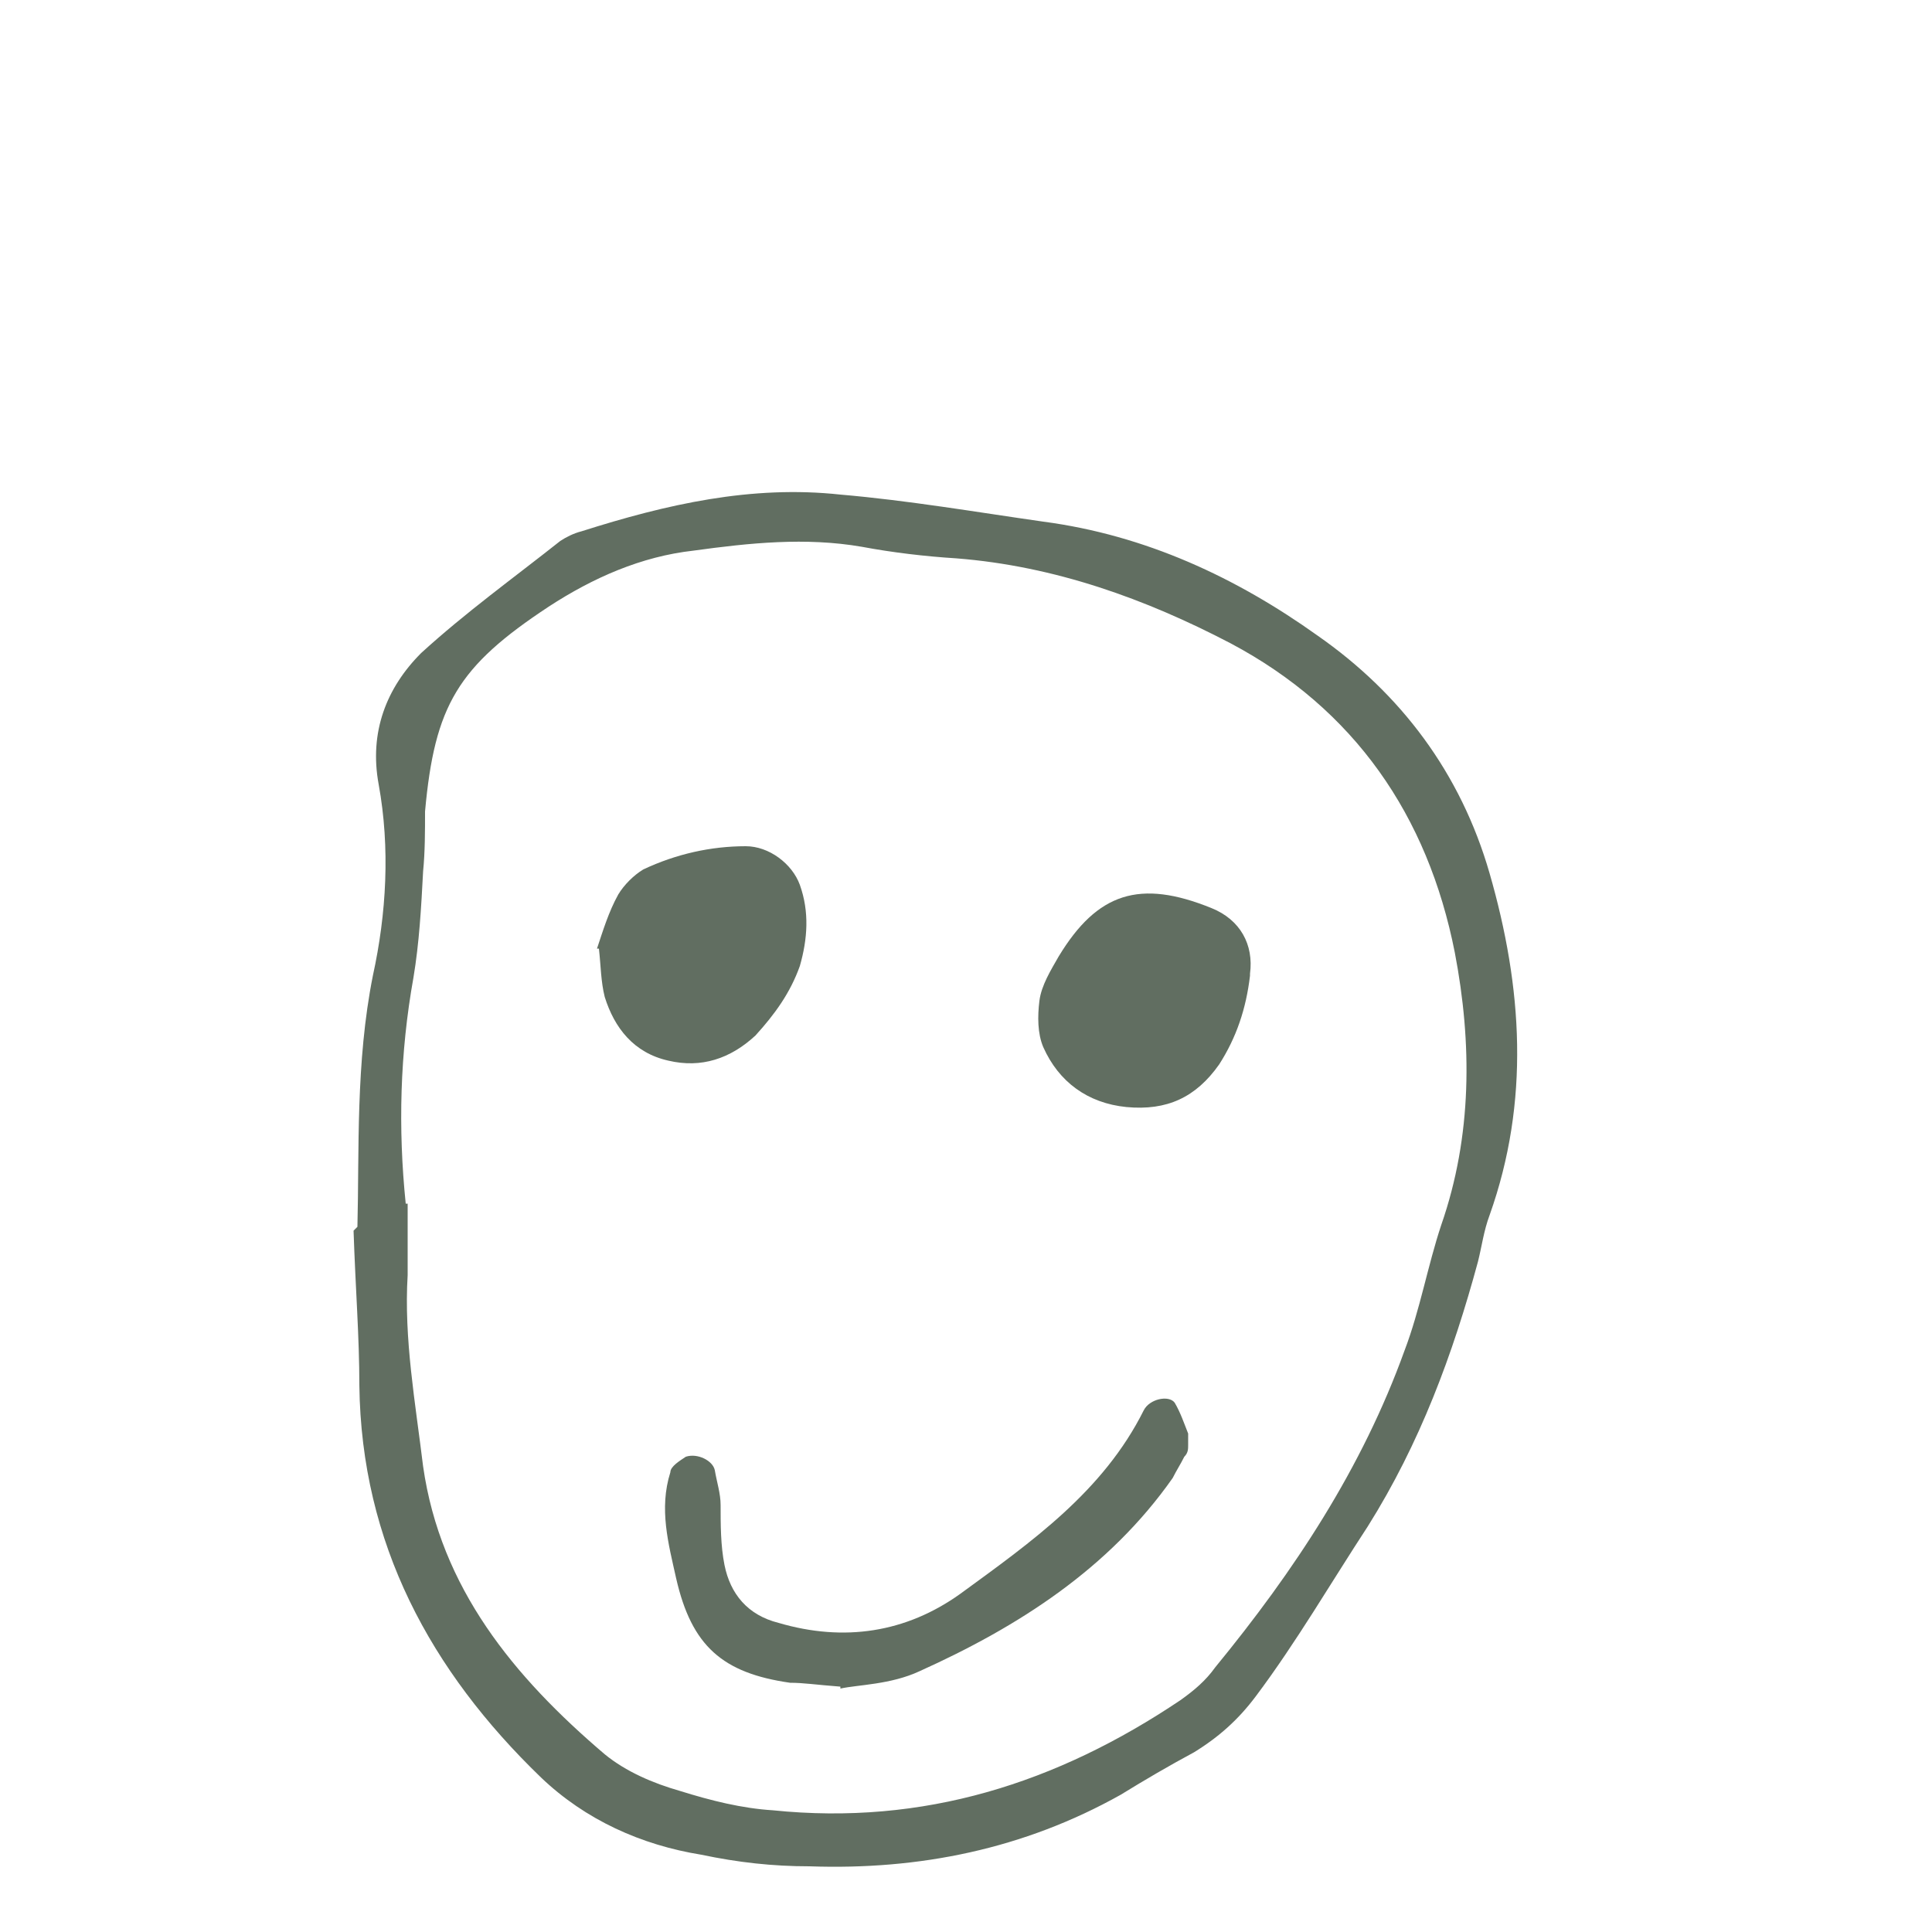 <?xml version="1.0" encoding="UTF-8"?> <svg xmlns="http://www.w3.org/2000/svg" width="70" height="70" viewBox="0 0 70 70" fill="none"><path d="M12.95 44.45C13.02 41.72 12.88 38.5 13.51 35.35C14 33.11 14.14 30.73 13.72 28.42C13.37 26.53 14 24.92 15.26 23.66C16.87 22.19 18.62 20.93 20.3 19.6C20.51 19.46 20.79 19.32 21.07 19.25C24.15 18.27 27.23 17.57 30.45 17.92C32.9 18.13 35.35 18.55 37.8 18.9C41.51 19.39 44.8 20.93 47.74 23.03C50.75 25.13 52.92 28 53.97 31.64C55.16 35.77 55.44 39.9 53.97 44.03C53.76 44.59 53.69 45.15 53.55 45.71C52.64 49.07 51.45 52.29 49.56 55.3C48.23 57.33 46.97 59.5 45.5 61.46C44.87 62.3 44.17 62.93 43.26 63.49C42.35 63.98 41.51 64.47 40.6 65.03C37.1 66.99 33.32 67.76 29.33 67.62C28 67.62 26.74 67.48 25.41 67.2C23.24 66.85 21.21 65.94 19.6 64.4C15.61 60.55 13.09 55.93 13.02 50.19C13.02 48.44 12.88 46.69 12.81 44.59L12.95 44.45ZM14.77 43.61C14.77 44.45 14.77 45.36 14.77 46.2C14.63 48.51 15.05 50.82 15.33 53.13C15.96 57.54 18.62 60.76 21.91 63.56C22.68 64.19 23.66 64.61 24.64 64.89C25.76 65.24 26.88 65.52 28 65.59C33.46 66.15 38.29 64.61 42.77 61.6C43.26 61.25 43.68 60.9 44.03 60.41C46.9 56.91 49.35 53.2 50.89 48.93C51.45 47.46 51.73 45.85 52.22 44.38C53.34 41.16 53.34 37.8 52.71 34.51C51.73 29.54 49.07 25.69 44.59 23.31C41.51 21.7 38.22 20.51 34.65 20.23C33.53 20.16 32.34 20.02 31.22 19.81C29.19 19.46 27.16 19.67 25.13 19.95C23.24 20.16 21.49 20.93 19.88 21.98C16.59 24.15 15.75 25.55 15.4 29.4C15.4 30.1 15.4 30.87 15.33 31.57C15.26 32.9 15.19 34.16 14.98 35.42C14.49 38.15 14.42 40.88 14.7 43.61H14.77Z" fill="#616E61"></path><path d="M30.449 61.11C29.539 61.04 29.119 60.97 28.629 60.97C26.179 60.62 25.059 59.64 24.499 57.19C24.219 55.93 23.869 54.67 24.289 53.34C24.289 53.13 24.639 52.92 24.849 52.78C25.269 52.64 25.829 52.92 25.899 53.27C25.969 53.69 26.109 54.11 26.109 54.53C26.109 55.23 26.109 56 26.249 56.7C26.459 57.75 27.089 58.52 28.209 58.8C30.589 59.5 32.829 59.15 34.789 57.75C37.379 55.86 39.969 54.04 41.439 51.1C41.649 50.68 42.349 50.54 42.559 50.82C42.769 51.17 42.909 51.59 43.049 51.94C43.049 52.08 43.049 52.22 43.049 52.36C43.049 52.5 43.049 52.64 42.909 52.78C42.769 53.06 42.629 53.27 42.489 53.55C40.179 56.84 36.889 58.94 33.319 60.55C32.269 61.04 31.079 61.04 30.449 61.18V61.11Z" fill="#616E61"></path><path d="M21.63 34.37C21.84 33.74 22.05 33.04 22.4 32.41C22.61 32.06 22.96 31.71 23.31 31.5C24.5 30.94 25.76 30.66 27.02 30.66C27.86 30.66 28.7 31.29 28.98 32.06C29.33 33.04 29.26 34.02 28.98 35C28.63 35.98 28.07 36.75 27.37 37.52C26.46 38.36 25.41 38.71 24.22 38.43C22.96 38.15 22.26 37.24 21.91 36.12C21.77 35.56 21.77 35 21.7 34.37H21.63Z" fill="#616E61"></path><path d="M45.29 35.35C45.15 36.54 44.8 37.59 44.17 38.57C43.33 39.76 42.28 40.25 40.81 40.11C39.41 39.97 38.36 39.2 37.8 37.94C37.59 37.45 37.59 36.82 37.66 36.26C37.73 35.7 38.08 35.14 38.36 34.65C39.76 32.34 41.3 31.85 43.89 32.9C44.94 33.32 45.43 34.23 45.29 35.28V35.35Z" fill="#616E61"></path></svg> 